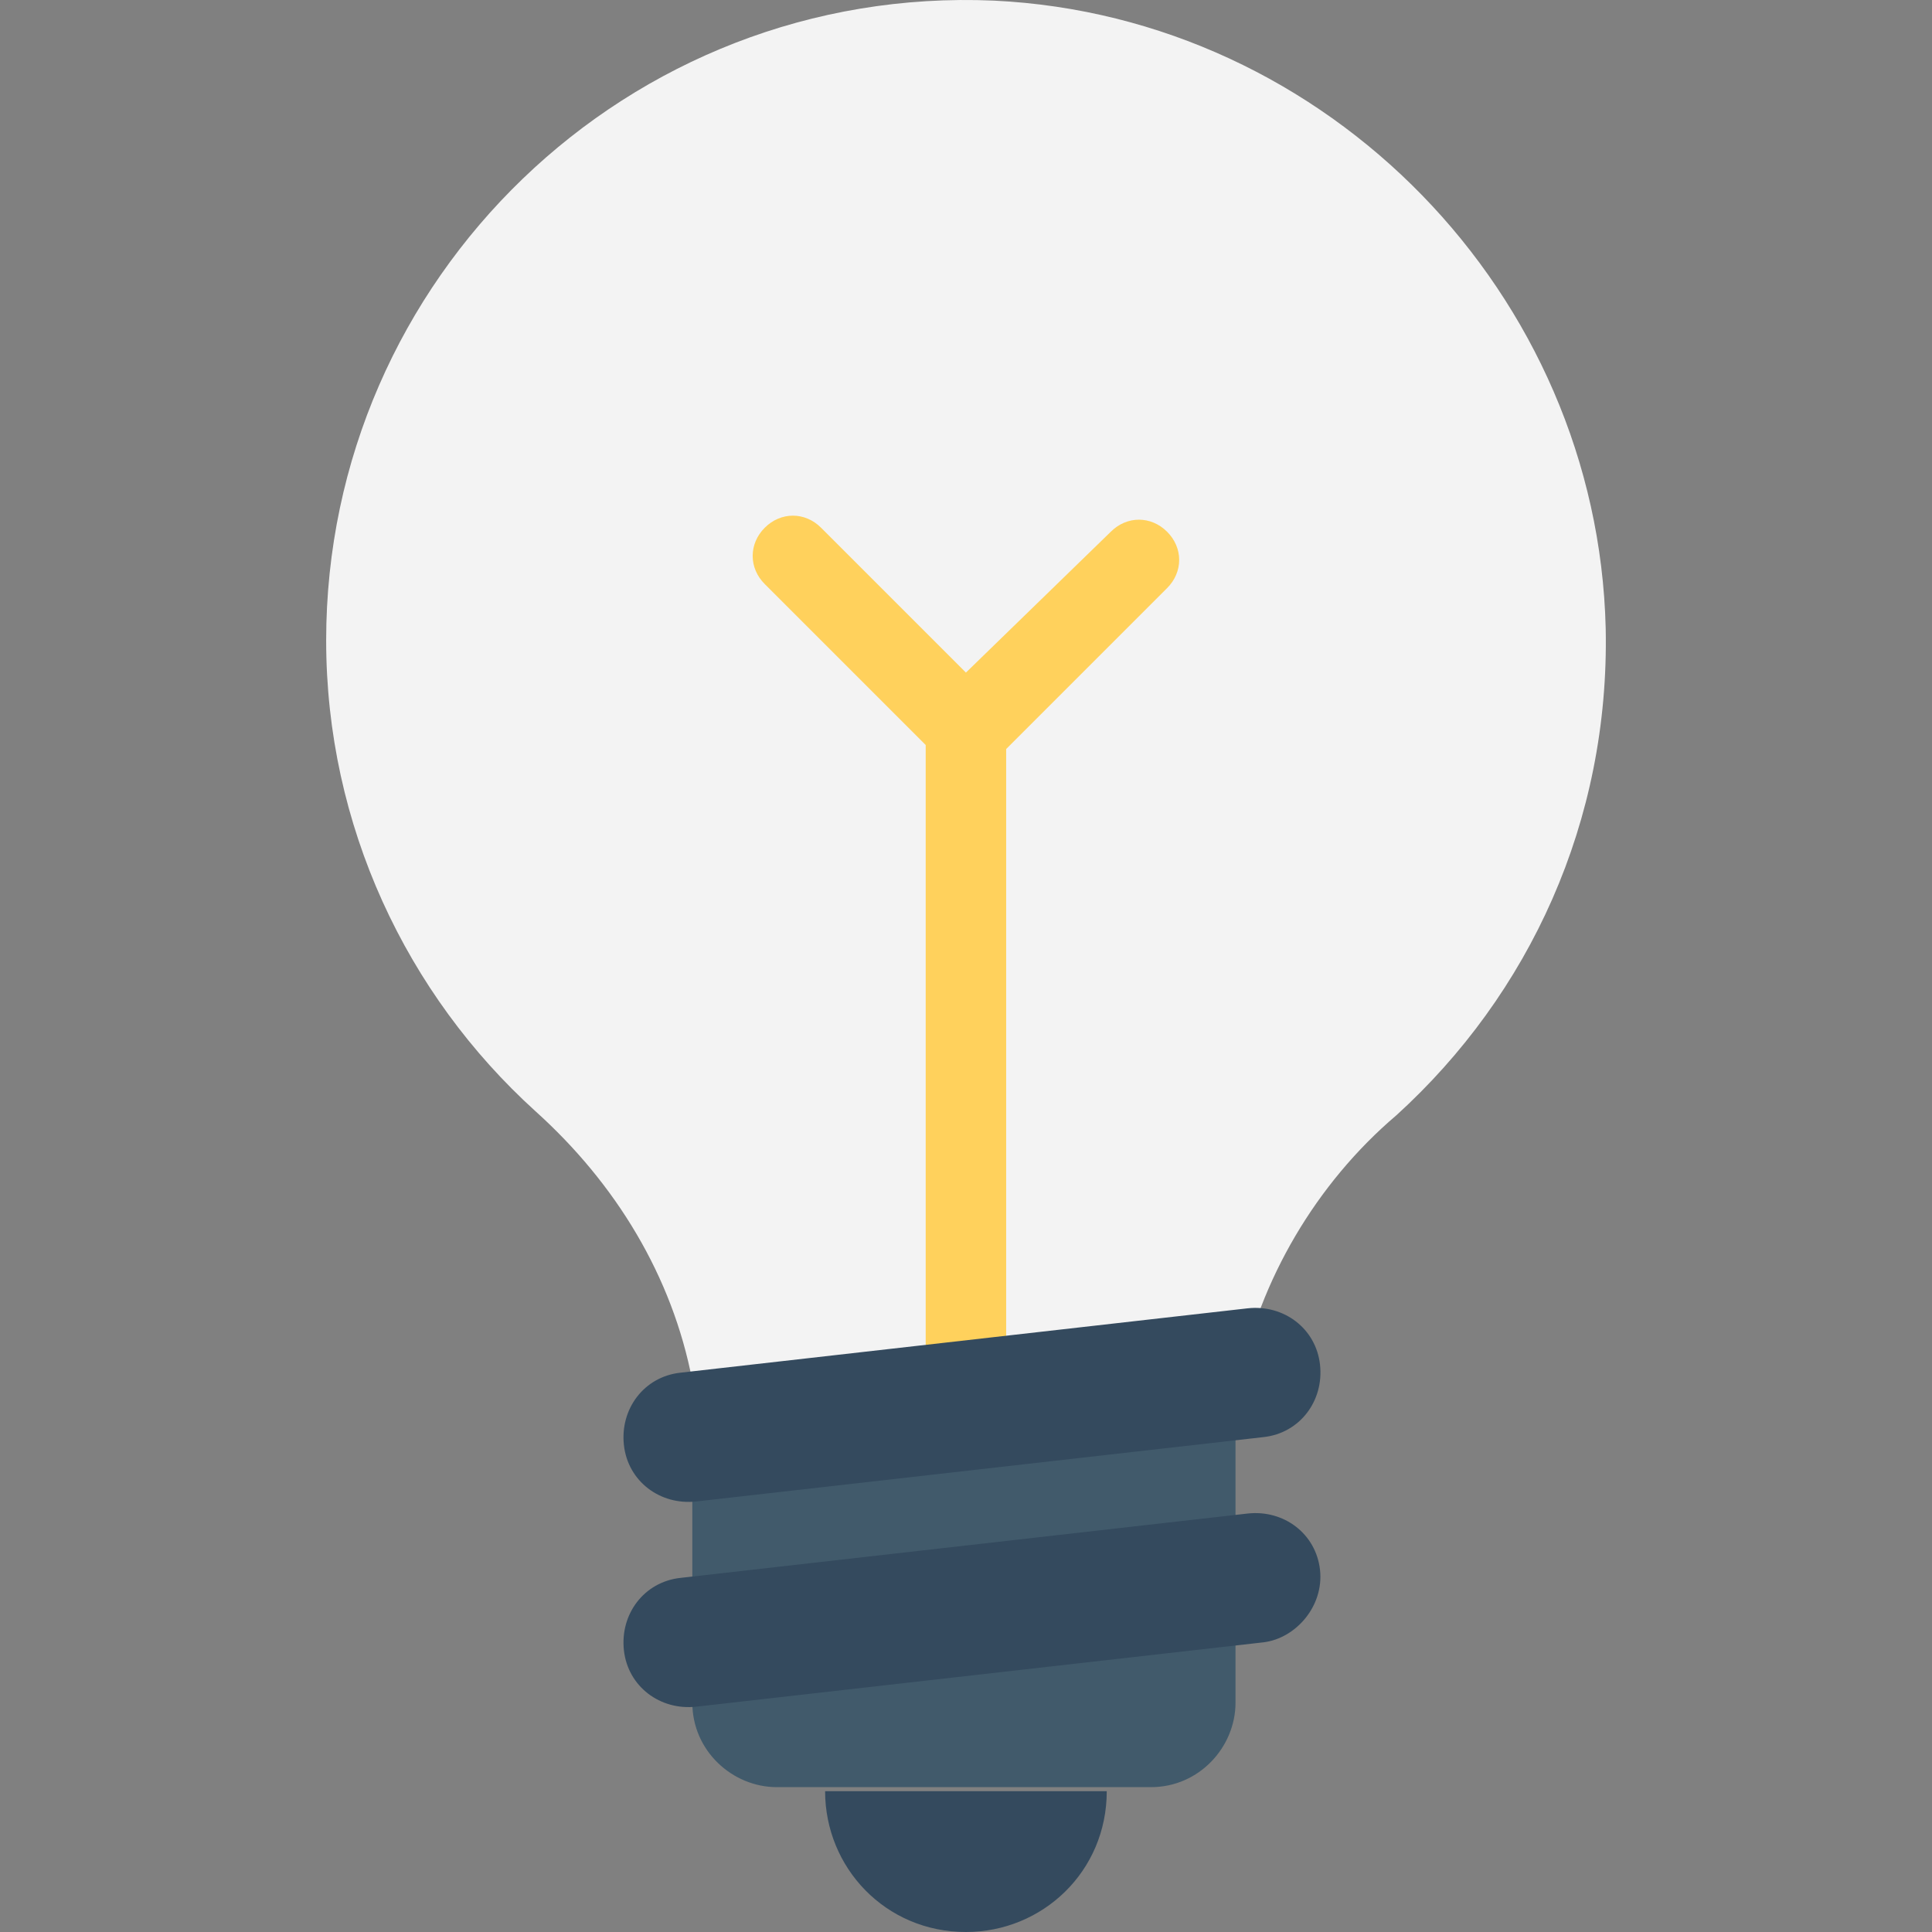 <?xml version="1.0" encoding="iso-8859-1"?>
<!-- Generator: Adobe Illustrator 19.0.0, SVG Export Plug-In . SVG Version: 6.00 Build 0)  -->
<svg version="1.1" id="Layer_1" xmlns="http://www.w3.org/2000/svg" xmlns:xlink="http://www.w3.org/1999/xlink" x="0px" y="0px"
	 viewBox="0 0 512.167 512.167" style="enable-background:new 0 0 512.167 512.167;" xml:space="preserve">
<rect x="0" y="0" width="512.167" height="512.167" fill="#808080" stroke="none"/>
<path style="fill:#344A5E;" d="M293.398,474.834c0,21.333-17.067,37.333-37.333,37.333c-21.333,0-37.333-17.067-37.333-37.333
	H293.398z"/>
<path style="fill:#F3F3F3;" d="M328.598,366.034c5.333-26.667,20.267-52.267,41.6-70.4c35.2-32,56.533-77.867,55.467-129.067
	c-2.133-88.533-73.6-162.133-162.133-166.4c-97.067-4.267-177.067,73.6-177.067,169.6c0,49.067,21.333,93.867,55.467,124.8
	c21.333,19.2,36.267,43.733,41.6,71.467H328.598z"/>
<path style="fill:#FFD15C;" d="M245.398,362.834h21.333V198.567l42.667-42.667c4.267-4.267,4.267-10.667,0-14.933l0,0
	c-4.267-4.267-10.667-4.267-14.933,0l-38.4,37.333l-38.4-38.4c-4.267-4.267-10.667-4.267-14.933,0s-4.267,10.667,0,14.933
	l42.667,42.667V362.834z"/>
<path style="fill:#415A6B;" d="M183.531,366.034v85.333c0,12.8,10.667,22.4,22.4,22.4h99.2c12.8,0,22.4-10.667,22.4-22.4v-85.333
	H183.531z"/>
<g>
	<path style="fill:#344A5E;" d="M165.398,383.101c1.067,9.6,9.6,16,19.2,14.933l150.4-17.067c9.6-1.067,16-9.6,14.933-19.2l0,0
		c-1.067-9.6-9.6-16-19.2-14.933l-150.4,17.067C170.731,364.967,164.331,373.501,165.398,383.101L165.398,383.101z"/>
	<path style="fill:#344A5E;" d="M349.931,416.167c-1.067-9.6-9.6-16-19.2-14.933l-150.4,17.067c-9.6,1.067-16,9.6-14.933,19.2l0,0
		c1.067,9.6,9.6,16,19.2,14.933l150.4-17.067C343.531,434.301,350.998,425.767,349.931,416.167L349.931,416.167z"/>
</g>
<g>
</g>
<g>
</g>
<g>
</g>
<g>
</g>
<g>
</g>
<g>
</g>
<g>
</g>
<g>
</g>
<g>
</g>
<g>
</g>
<g>
</g>
<g>
</g>
<g>
</g>
<g>
</g>
<g>
</g>
</svg>
